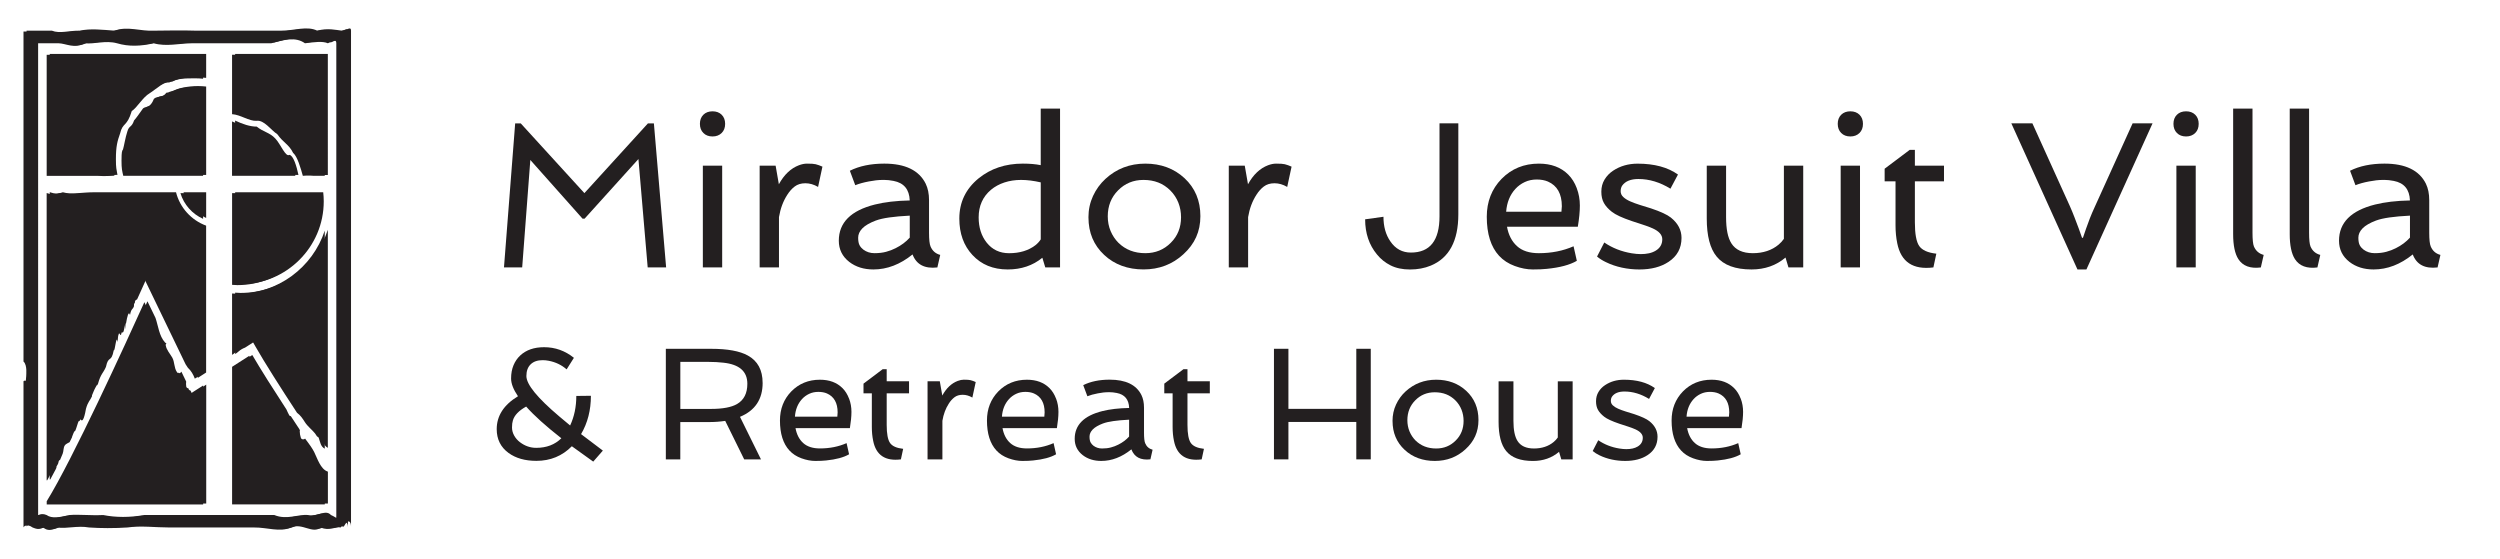 <svg xmlns="http://www.w3.org/2000/svg" id="Layer_1" width="893.83" height="200" viewBox="0 0 893.83 200"><defs><style>.cls-1{fill:#231f20;stroke-width:0px;}</style></defs><path class="cls-1" d="M9.5,11.02v117.93c.74.61.97,2,1.01,2.98.04,2.13-.11,2.85-.13,3.28,0,1.24-.45.14-.88.82,0-.72,0,2.07,0,5.43v44.28c0,1.76,0-.03,0,2.54,0-.27,1.16-1.53,3.25,0,1.04.41,2.32.96,3.8,0,1.48,1.3,3.16,1.05,5.02,0,3.3.55,7.15-.76,11.38,0,4.24.29,8.86.31,13.71,0,4.85-.71,9.92,0,15.05,0h30.22c4.73-.05,9.19,1.79,13.22,0,4.03-1.76,7.64,2.45,10.65,0,3.01,1.41,5.44-.46,7.11,0,1.67-3.13,2.59-1.73,2.59,0,0,.31,0,.34,0-2.26v-39.26c0,1.49,0-4.33,0-3.63,0,1.21,0-4.55,0-2.99v-3.1c0,2.71,0-9.61,0-3.96,0,1.3,0,.86,0-3.15,0,2.5,0-1.89,0-4.19,0-2.44,0,.52,0-3.42,0-4.45,0,5.41,0-3.81,0-6.31,0,2.2,0-4.45,0-.23,0-3.3,0-3.04,0,2.81,0-3.38,0-4.77s0,3.3,0-.75c0,6.08,0,6.38,0,1,0-1.39,0-.28,0,1.2,0-4.35,0,.33,0-4.25,0,2.62,0,2.67,0-.43,0-2.34,0-3.56,0-3.33,0-.33,0-.55,0,1.74,0-4.04,0-6.04,0-4.99,0-.85,0-3.28,0-1.33,0-.91,0-1.1,0,.81v-4.76c0-2.69,0-.8,0,.76,0,1.71,0,3.72,0,.11,0-2.65,0,3.55,0-3.76,0,4.36,0,1.14,0,.85,0-.89,0-6.88,0-3.99v-4.73c0-.74,0-1.54,0,4.24s0-7.36,0-3.47c0,.84,0,1.72,0,.06,0-3.53,0,5.77,0-4.02,0,3.49,0-3.78,0-3.82,0-6.86,0-2.1,0-3.59v3.19c0,1.19,0,2.33,0-1.57,0,2.24,0,.04,0-2.46,0,.73,0,.28,0-3.72v-5.68c0-4.25,0,3.43,0-.36v-4.1c0-2.02,0-5.28,0-3v-5.99c0,.85,0-1.64,0-4.45v-3.46c0-2.47,0-6.07,0-4.44,0,.61,0,1.47,0-1.87,0-.46,0-5.78,0-3.65,0,.36,0-5,0-3.59,0,1.04,0-6.71,0-3.87,0,1.46,0-4.04,0-4.15v-5.67c0-1.64-1.16-.28-3.25,0-2.09-.23-5.1-1.03-8.82,0-3.71-1.8-8.12,0-12.99,0h-30.46c-4.97-.16-9.96-.05-14.83,0-4.87.29-9.62-1.74-14.1,0-4.48-.31-8.69-.85-12.49,0-3.8-.08-7.18,1.15-10.01,0h-9.06ZM121.35,184.14c0,2.34-1.08.79-3.02,0-1.94-2.17-4.74.73-8.19,0-3.45-.37-7.54,1.86-12.06,0h-46.53c-5.17.9-10.12.9-14.65,0-4.52.23-8.62-.29-12.06,0-3.45.79-6.25,1.37-8.19,0-1.94-.84-3.02.21-3.02,0V15.16h8.41c2.62.05,5.77,2.1,9.29,0,3.53.39,7.44-1.13,11.6,0,4.16,1.25,8.57,1.07,13.09,0,4.52,1.29,9.16.04,13.77,0h28.28c4.52-1.19,8.62-2.46,12.06,0,1.72-.21,3.29-.42,4.66-.47s2.56.05,3.53.47c1.94-.83,3.02-1.59,3.02,0,0-1.08,0,2.14,0,3.26,0,3.1,0-.18,0,3.87v5.16c0-.19,0,4.13,0,5.96v3.7-1.6c0-.15,0,.89,0,5.6,0-1.1,0,.67,0,4.72,0-.25,0,6.39,0,1.36v3c0-.81,0,1.4,0,3.15,0,2.56,0,4.65,0,.36v3.4c0,1.56,0,5.44,0,3.85,0-.35,0,3.47,0,3.15,0,.95,0,7.66,0,3.67,0-1.88,0,3.61,0,3.58v3.49c0,5.81,0,4.42,0,5.67,0-3.3,0-3.46,0-1.94,0-1.36,0,2.28,0,4.28v4.71c0-.07,0,2.87,0-.82,0-1.02,0,5.95,0,5.47,0,.81,0,6.03,0,.02,0-.79,0-3.57,0-1.77,0-2.88,0-.95,0,3.14,0,.52,0-2.87,0,2.35,0-1.05,0-1.64,0,2.49v4.23c0-1.5,0,1.2,0,3.72,0,.03,0-1.71,0,2.71,0,.83,0,1.21,0-1.22,0,.88,0-.95,0-1.6v-2.48c0,.35,0-1.69,0,6.36v-3.63c0-.07,0,2.57,0,2.57,0-1.32,0-1.03,0-.07v5.05c0-2.39,0,2.73,0,3.05,0-1.86,0-4,0-1.15v3.02c0-4.12,0,3.14,0,2.76v-5,4.34c0-2.71,0,2.01,0,2.48,0,5.95,0-4.35,0-3.88v6.04c0,2.1,0-4.71,0,3.53,0,.85,0,1.81,0,.49,0-3.77,0,3.43,0,2.65,0-1.16,0-2.67,0,3.59,0-3.95,0-4.12,0-3.48,0-.8,0,1.47,0,3.42v7.6c0,3.39,0,3.77,0,3.33,0-.37,0-.06,0,3.93,0-1.1,0,3.16,0,5.59v25.62c0,2.3,0,1.74,0,2.15Z"></path><path class="cls-1" d="M70.82,27.69c.98,0,1.94.05,2.89.15v-8.56H17.79v43.28h17.93c3.59.26,6.28-.16,6.28,0-.36-2.2-.56-2.32-.56-5.62,0-4.62.53-6.5,1.5-9.23.97-4.11,2.39-2.13,4.18-8.03,1.78-1.03,3.93-4.94,6.37-6.33,2.43-1.52,5.15-4.44,8.07-4.16,2.92-1.54,6.04-1.49,9.28-1.49Z"></path><path class="cls-1" d="M44.54,56.93c0,3.3.23,3.81.63,5.62h28.54v-31.61c-.95-.1-1.91-.17-2.89-.17-1.81,0-3.58.18-5.29.53-1.71.24-3.36,1.48-4.93,1.53-1.57,2.1-3.07.99-4.46,2.18-1.4,3.48-2.7,2.52-3.89,3.43-1.19,1.58-2.27,3.28-3.21,4.3-.95,2.75-1.76,1.66-2.43,4.02-.67,2-1.18,5.22-1.53,6.35-.35.49-.53.81-.53,3.82Z"></path><path class="cls-1" d="M117.21,19.28h-33.14v21.24c3.08.19,6.02,2.52,8.73,2.38,2.72-.43,5.22,3.39,7.43,4.77,2.21,3.15,4.12,3.57,5.67,6.7,1.55,1.28,2.73,5.56,3.47,8.19,0,0,1.96-.2,3.92,0h3.92c0,.19,0,.43,0-4.5V19.28Z"></path><path class="cls-1" d="M106.71,62.56c-.72-3.35-1.81-6.9-3.22-7.19-1.41.93-3.13-3.87-5.1-5.89-1.97-2.12-4.19-2.26-6.6-4.21-2.41,0-5-.88-7.73-2.16v19.44h22.64Z"></path><path class="cls-1" d="M84.07,101.53c.63.04,1.26.1,1.9.1,16.42,0,29.78-13.29,29.78-29.63,0-1.1-.07-2.19-.19-3.26h-31.48v32.79Z"></path><path class="cls-1" d="M73.71,77.93v-9.19h-8.1c1.23,4.11,4.22,7.46,8.1,9.19Z"></path><path class="cls-1" d="M114.43,155.74c.27.06.52.23.64.56.54,1.48.64,3.04,2.14,3.82v-77.96c-4.3,13.08-16.67,22.57-31.24,22.57-.64,0-1.27-.06-1.9-.1v21.94l.5-.32c.89-.75,1.74-1.51,2.87-1.9.04-.01.08-.02.12-.03l3.87-2.48.95,1.66c3.39,5.94,9.02,14.78,14.92,23.79,1.26.94,1.94,1.97,2.78,3.3.99,1.58,2.52,2.67,3.68,4.11.26.33.48.68.69,1.04Z"></path><path class="cls-1" d="M117.14,168.59c-2.55-.84-3.72-4.8-4.79-6.93-.34-.67-.73-1.31-1.15-1.93,0-.01-.02-.02-.02-.04-.67-.99-1.41-1.93-2.11-2.89-.39.43-1.27.44-1.51-.29-.24-.75-.39-1.52-.4-2.31,0-.13.02-.25.07-.35-.07-.14-.14-.27-.2-.42-1.01-1.54-2.03-3.08-3.04-4.62-.24-.01-.48-.14-.63-.43-.33-.66-.68-1.3-.95-1.98-4.73-7.26-9.15-14.23-12.21-19.47l-6.11,3.92v49.18h33.14v-11.33s-.05-.08-.08-.12Z"></path><path class="cls-1" d="M62.94,68.74h-29.26c-4.33,0-8.31.89-11.2,0-2.89,1.09-4.7-.22-4.7,0v57.04c0-2.5,0,.22,0,5.95v39.7c.06-.02.13-.03.19-.03,0,0,.01,0,.02,0,.6-1.09,1.22-2.26,1.87-3.5.11-.22.21-.45.32-.67-.05-.19-.03-.4.12-.61.27-.42.56-.9.62-1.41.04-.36.24-.68.56-.8.32-.72.63-1.45.92-2.18.36-.9.23-2.07.71-2.9.36-.61,1.17-.89,1.77-1.24.28-.56.56-1.13.85-1.7,0-.06.01-.12.03-.19.1-.36.24-.7.39-1.03.11-.24.19-.41.26-.6.09-.25.27-.45.49-.55.64-1.3,1.29-4.84,1.95-3.96,0-.78,0,.41.01-.06.44.72,1.12.51,1.88-3.84.71-2.58,1.43-2.86,2.15-4.46,0-2.67,0-.73.06-.36.52-1.57,1.04-2.62,1.88-3.96.07,1.18.15-.32.23-.23.94-3.49,1.88-3.75,2.82-5.97.94-4.38,1.87-1.2,2.8-5.97,0-3.76,0,1.41,0,0,.45.62.9-6.09,1.35-2.91.45-6.11.89-1.2,1.33-2.88.25-1.71.69,1.37,1.26-3.26.11,4.11.25-1.93.41-.37.49-2.88.97-4.74,1.45-3.17.48-2.48.95-1.81,1.41-3.1.03-2.45.16.31.4-1.82.13-.33.38-.57.71-.62.68-1.5,1.35-2.97,1.99-4.4l1.6-3.55,14.86,30.79c.29.4.56.81.81,1.24,1.16,1.07,1.94,2.41,2.5,3.92l2.94-1.89v-52.51c-5.31-1.96-9.38-6.43-10.77-11.96Z"></path><path class="cls-1" d="M68.65,140.75l-.53-1.09s-.05-.02-.08-.04c0,0,0,0-.01,0-.36-.1-.64-.37-.65-.78-.36-.02-.73-.25-.79-.62-.1-.61-.1-1.21-.03-1.8l-1.72-3.57c-.2.57-1.13.87-1.58.19-1.1-1.62-.77-3.61-1.69-5.22-.82-1.43-2-2.63-2.31-4.3-.07-.35.07-.64.28-.82-.19,0-.38-.08-.55-.27-2.11-2.34-2.4-5.86-3.39-8.75l-2.88-5.96c-6.87,15.18-25.71,56.32-34.92,71.17v1.15h55.93v-42.53l-5.06,3.25Z"></path><path class="cls-1" d="M8.4,11.33v117.93c.74.61.97,2,1.01,2.98.04,2.13-.11,2.85-.13,3.28,0,1.24-.45.14-.88.82,0-.72,0,2.07,0,5.43v44.28c0,1.76,0-.03,0,2.54,0-.27,1.16-1.53,3.25,0,1.04.41,2.32.96,3.8,0,1.48,1.3,3.16,1.05,5.02,0,3.3.55,7.15-.76,11.38,0,4.24.29,8.86.31,13.71,0,4.85-.71,9.92,0,15.05,0h30.22c4.73-.05,9.19,1.79,13.22,0,4.03-1.76,7.64,2.45,10.65,0,3.01,1.41,5.44-.46,7.11,0,1.67-3.13,2.59-1.73,2.59,0,0,.31,0,.34,0-2.26v-39.26c0,1.49,0-4.33,0-3.63,0,1.21,0-4.55,0-2.99v-3.1c0,2.71,0-9.61,0-3.96,0,1.3,0,.86,0-3.15,0,2.5,0-1.89,0-4.19,0-2.44,0,.52,0-3.42,0-4.45,0,5.41,0-3.81,0-6.31,0,2.2,0-4.45,0-.23,0-3.3,0-3.04,0,2.81,0-3.38,0-4.77s0,3.3,0-.75c0,6.08,0,6.38,0,1,0-1.39,0-.28,0,1.2,0-4.35,0,.33,0-4.25,0,2.62,0,2.67,0-.43,0-2.34,0-3.56,0-3.33,0-.33,0-.55,0,1.74,0-4.04,0-6.04,0-4.99,0-.85,0-3.28,0-1.33,0-.91,0-1.1,0,.81v-4.76c0-2.69,0-.8,0,.76,0,1.71,0,3.72,0,.11,0-2.65,0,3.55,0-3.76,0,4.36,0,1.14,0,.85,0-.89,0-6.88,0-3.99v-4.73c0-.74,0-1.54,0,4.24s0-7.36,0-3.47c0,.84,0,1.72,0,.06,0-3.53,0,5.77,0-4.02,0,3.49,0-3.78,0-3.82,0-6.86,0-2.1,0-3.59v3.19c0,1.19,0,2.33,0-1.57,0,2.24,0,.04,0-2.46,0,.73,0,.28,0-3.72v-5.68c0-4.25,0,3.43,0-.36v-4.1c0-2.02,0-5.28,0-3v-5.99c0,.85,0-1.64,0-4.45v-3.46c0-2.47,0-6.07,0-4.44,0,.61,0,1.47,0-1.87,0-.46,0-5.78,0-3.65,0,.36,0-5,0-3.59,0,1.04,0-6.71,0-3.87,0,1.46,0-4.04,0-4.15v-5.67c0-1.64-1.16-.28-3.25,0-2.09-.23-5.1-1.03-8.82,0-3.71-1.8-8.12,0-12.99,0h-30.46c-4.97-.16-9.96-.05-14.83,0-4.87.29-9.62-1.74-14.1,0-4.48-.31-8.69-.85-12.49,0-3.8-.08-7.18,1.15-10.01,0h-9.06ZM120.25,184.45c0,2.34-1.08.79-3.02,0-1.94-2.17-4.74.73-8.19,0-3.45-.37-7.54,1.86-12.06,0h-46.53c-5.17.9-10.12.9-14.65,0-4.52.23-8.62-.29-12.06,0-3.45.79-6.25,1.37-8.19,0-1.94-.84-3.02.21-3.02,0V15.47h8.41c2.62.05,5.77,2.1,9.29,0,3.53.39,7.44-1.13,11.6,0,4.16,1.25,8.57,1.07,13.09,0,4.52,1.29,9.16.04,13.77,0h28.28c4.52-1.19,8.62-2.46,12.06,0,1.72-.21,3.29-.42,4.66-.47s2.56.05,3.53.47c1.94-.83,3.02-1.59,3.02,0,0-1.08,0,2.14,0,3.26,0,3.1,0-.18,0,3.87v5.16c0-.19,0,4.13,0,5.96v3.7-1.6c0-.15,0,.89,0,5.6,0-1.1,0,.67,0,4.72,0-.25,0,6.39,0,1.36v3c0-.81,0,1.4,0,3.15,0,2.56,0,4.65,0,.36v3.4c0,1.56,0,5.44,0,3.85,0-.35,0,3.47,0,3.15,0,.95,0,7.66,0,3.67,0-1.88,0,3.61,0,3.58v3.49c0,5.81,0,4.42,0,5.67,0-3.3,0-3.46,0-1.94,0-1.36,0,2.28,0,4.28v4.71c0-.07,0,2.87,0-.82,0-1.02,0,5.95,0,5.47,0,.81,0,6.03,0,.02,0-.79,0-3.57,0-1.77,0-2.88,0-.95,0,3.14,0,.52,0-2.87,0,2.35,0-1.05,0-1.64,0,2.49v4.23c0-1.5,0,1.2,0,3.72,0,.03,0-1.71,0,2.71,0,.83,0,1.21,0-1.22,0,.88,0-.95,0-1.6v-2.48c0,.35,0-1.69,0,6.36v-3.63c0-.07,0,2.57,0,2.57,0-1.32,0-1.03,0-.07v5.05c0-2.39,0,2.73,0,3.05,0-1.86,0-4,0-1.15v3.02c0-4.12,0,3.14,0,2.76v-5,4.34c0-2.71,0,2.01,0,2.48,0,5.95,0-4.35,0-3.88v6.04c0,2.1,0-4.71,0,3.53,0,.85,0,1.81,0,.49,0-3.77,0,3.43,0,2.65,0-1.16,0-2.67,0,3.59,0-3.95,0-4.12,0-3.48,0-.8,0,1.47,0,3.42v7.6c0,3.39,0,3.77,0,3.33,0-.37,0-.06,0,3.93,0-1.1,0,3.16,0,5.59v25.62c0,2.3,0,1.74,0,2.15Z"></path><path class="cls-1" d="M69.72,28c.98,0,1.94.05,2.89.15v-8.56H16.69v43.28h17.93c3.59.26,6.28-.16,6.28,0-.36-2.2-.56-2.32-.56-5.62,0-4.62.53-6.5,1.5-9.23.97-4.11,2.39-2.13,4.18-8.03,1.78-1.03,3.93-4.94,6.37-6.33,2.43-1.52,5.15-4.44,8.07-4.16,2.92-1.54,6.04-1.49,9.28-1.49Z"></path><path class="cls-1" d="M43.44,57.24c0,3.3.23,3.81.63,5.62h28.54v-31.61c-.95-.1-1.91-.17-2.89-.17-1.81,0-3.58.18-5.29.53-1.71.24-3.36,1.48-4.93,1.53-1.57,2.1-3.07.99-4.46,2.18-1.4,3.48-2.7,2.52-3.89,3.43-1.19,1.58-2.27,3.28-3.21,4.3-.95,2.75-1.76,1.66-2.43,4.02-.67,2-1.18,5.22-1.53,6.35-.35.49-.53.81-.53,3.82Z"></path><path class="cls-1" d="M116.11,19.58h-33.14v21.24c3.08.19,6.02,2.52,8.73,2.38,2.72-.43,5.22,3.39,7.43,4.77,2.21,3.15,4.12,3.57,5.67,6.7,1.55,1.28,2.73,5.56,3.47,8.19,0,0,1.96-.2,3.92,0h3.92c0,.19,0,.43,0-4.5V19.58Z"></path><path class="cls-1" d="M105.61,62.86c-.72-3.35-1.81-6.9-3.22-7.19-1.41.93-3.13-3.87-5.1-5.89-1.97-2.12-4.19-2.26-6.6-4.21-2.41,0-5-.88-7.73-2.16v19.44h22.64Z"></path><path class="cls-1" d="M82.97,101.84c.63.04,1.26.1,1.9.1,16.42,0,29.78-13.29,29.78-29.63,0-1.1-.07-2.19-.19-3.26h-31.48v32.79Z"></path><path class="cls-1" d="M72.61,78.24v-9.19h-8.1c1.23,4.11,4.22,7.46,8.1,9.19Z"></path><path class="cls-1" d="M113.33,156.04c.27.06.52.23.64.56.54,1.48.64,3.04,2.14,3.82v-77.96c-4.3,13.08-16.67,22.57-31.24,22.57-.64,0-1.27-.06-1.9-.1v21.94l.5-.32c.89-.75,1.74-1.51,2.87-1.9.04-.01.08-.02.12-.03l3.87-2.48.95,1.66c3.39,5.94,9.02,14.78,14.92,23.79,1.26.94,1.94,1.97,2.78,3.3.99,1.58,2.52,2.67,3.68,4.11.26.33.48.68.69,1.04Z"></path><path class="cls-1" d="M116.03,168.89c-2.55-.84-3.72-4.8-4.79-6.93-.34-.67-.73-1.31-1.15-1.93,0-.01-.02-.02-.02-.04-.67-.99-1.41-1.93-2.11-2.89-.39.43-1.27.44-1.51-.29-.24-.75-.39-1.52-.4-2.31,0-.13.02-.25.07-.35-.07-.14-.14-.27-.2-.42-1.01-1.54-2.03-3.08-3.04-4.62-.24-.01-.48-.14-.63-.43-.33-.66-.68-1.3-.95-1.98-4.73-7.26-9.15-14.23-12.21-19.47l-6.11,3.92v49.18h33.14v-11.33s-.05-.08-.08-.12Z"></path><path class="cls-1" d="M61.84,69.05h-29.26c-4.33,0-8.31.89-11.2,0-2.89,1.09-4.7-.22-4.7,0v57.04c0-2.5,0,.22,0,5.95v39.7c.06-.02.13-.03.19-.03,0,0,.01,0,.02,0,.6-1.09,1.22-2.26,1.87-3.5.11-.22.21-.45.32-.67-.05-.19-.03-.4.12-.61.27-.42.56-.9.62-1.41.04-.36.24-.68.56-.8.32-.72.63-1.45.92-2.18.36-.9.23-2.07.71-2.9.36-.61,1.17-.89,1.77-1.24.28-.56.56-1.13.85-1.7,0-.06.01-.12.03-.19.1-.36.24-.7.39-1.03.11-.24.19-.41.26-.6.09-.25.27-.45.49-.55.64-1.3,1.29-4.84,1.95-3.96,0-.78,0,.41.01-.06.44.72,1.12.51,1.88-3.84.71-2.58,1.43-2.86,2.15-4.46,0-2.67,0-.73.06-.36.52-1.57,1.04-2.62,1.88-3.96.07,1.18.15-.32.23-.23.94-3.49,1.88-3.75,2.82-5.97.94-4.38,1.87-1.2,2.8-5.97,0-3.76,0,1.41,0,0,.45.62.9-6.09,1.35-2.91.45-6.11.89-1.2,1.33-2.88.25-1.71.69,1.37,1.26-3.26.11,4.11.25-1.93.41-.37.49-2.88.97-4.74,1.45-3.17.48-2.48.95-1.81,1.41-3.1.03-2.45.16.31.4-1.82.13-.33.38-.57.71-.62.68-1.5,1.35-2.97,1.99-4.4l1.6-3.55,14.86,30.79c.29.4.56.81.81,1.24,1.16,1.07,1.94,2.41,2.5,3.92l2.94-1.89v-52.51c-5.31-1.96-9.38-6.43-10.77-11.96Z"></path><path class="cls-1" d="M67.55,141.06l-.53-1.09s-.05-.02-.08-.04c0,0,0,0-.01,0-.36-.1-.64-.37-.65-.78-.36-.02-.73-.25-.79-.62-.1-.61-.1-1.21-.03-1.8l-1.72-3.57c-.2.57-1.13.87-1.58.19-1.1-1.62-.77-3.61-1.69-5.22-.82-1.43-2-2.63-2.31-4.3-.07-.35.07-.64.28-.82-.19,0-.38-.08-.55-.27-2.11-2.34-2.4-5.86-3.39-8.75l-2.88-5.96c-6.87,15.18-25.71,56.32-34.92,71.17v1.15h55.93v-42.53l-5.06,3.25Z"></path><path class="cls-1" d="M184.2,44.13h2l22.74,24.92,22.7-24.92h2.15l4.37,51.48h-6.59l-3.31-38.75-19.25,21.32h-.73l-18.67-20.99-2.91,38.42h-6.51l4-51.48Z"></path><path class="cls-1" d="M259.26,44.28c0,1.36-.41,2.45-1.24,3.27s-1.92,1.24-3.27,1.24-2.45-.41-3.27-1.24c-.83-.82-1.24-1.92-1.24-3.27s.41-2.44,1.24-3.26c.82-.81,1.92-1.22,3.27-1.22s2.45.41,3.27,1.22c.82.81,1.24,1.9,1.24,3.26ZM251.29,59.23h6.91v36.38h-6.91v-36.38Z"></path><path class="cls-1" d="M292.48,66.83c-1.48-.87-2.99-1.31-4.53-1.31s-2.81.39-3.82,1.16-1.89,1.76-2.64,2.95c-1.48,2.28-2.47,4.95-2.98,8v17.97h-6.91v-36.38h5.71l1.16,6.66c1.87-3.42,4.26-5.69,7.17-6.8,1.04-.39,2-.58,2.86-.58s1.5.02,1.91.05c.41.04.81.09,1.2.16.78.19,1.59.49,2.44.87l-1.56,7.24Z"></path><path class="cls-1" d="M326.28,90.96c-4.44,3.59-9.11,5.38-14.01,5.38-3.42,0-6.29-.9-8.62-2.69-2.5-1.94-3.75-4.48-3.75-7.6,0-6.45,4.29-10.76,12.88-12.92,3.47-.87,7.63-1.36,12.48-1.46-.15-3.95-2.07-6.28-5.79-6.99-1.21-.24-2.35-.36-3.42-.36s-2.01.05-2.84.15c-.83.1-1.67.23-2.55.4-1.92.36-3.54.81-4.88,1.35l-1.93-5.17c3.4-1.7,7.5-2.55,12.3-2.55,7.49,0,12.43,2.39,14.81,7.17.8,1.65,1.2,3.61,1.2,5.89v11.61c0,2.47.18,4.12.54,4.95.66,1.58,1.81,2.58,3.46,3.02l-1.02,4.48c-4.54.53-7.5-1.02-8.88-4.66ZM313.2,78.82c-2.27.86-3.9,1.81-4.89,2.84-1,1.03-1.49,2.14-1.49,3.33s.17,2.09.51,2.71c.34.62.79,1.13,1.35,1.55,1.14.85,2.47,1.27,4,1.27s2.9-.16,4.13-.49c1.22-.33,2.36-.76,3.4-1.29,2.04-1.02,3.72-2.28,5.06-3.78v-7.86c-5.77.29-9.79.87-12.06,1.73Z"></path><path class="cls-1" d="M372.67,92.16c-3.42,2.79-7.54,4.18-12.37,4.18-5.22,0-9.42-1.72-12.62-5.17-3.13-3.35-4.69-7.69-4.69-13.03,0-5.8,2.28-10.57,6.84-14.33,4.34-3.54,9.63-5.31,15.86-5.31,2.45,0,4.58.18,6.4.55v-20.23h6.91v56.79h-5.28l-1.05-3.46ZM372.09,65.2c-2.55-.58-4.89-.87-7.02-.87s-4.12.3-5.97.91c-1.84.61-3.44,1.48-4.8,2.62-2.93,2.47-4.4,5.76-4.4,9.86,0,3.59.95,6.59,2.84,8.99,2.01,2.55,4.69,3.82,8.04,3.82,3.78,0,6.91-.95,9.39-2.84.78-.61,1.42-1.31,1.93-2.11v-20.37Z"></path><path class="cls-1" d="M389.15,77.75c0-2.77.55-5.32,1.64-7.68,1.09-2.35,2.57-4.39,4.44-6.11,3.95-3.64,8.71-5.46,14.26-5.46s10.27,1.73,14.01,5.2c3.78,3.52,5.68,8.04,5.68,13.57s-2.03,9.96-6.08,13.64c-3.93,3.61-8.68,5.42-14.26,5.42s-10.36-1.72-14.04-5.17c-3.76-3.49-5.64-7.97-5.64-13.43ZM396.06,77.35c0,1.89.34,3.64,1.02,5.26.68,1.61,1.61,3.01,2.8,4.2,2.52,2.47,5.72,3.71,9.61,3.71,3.61,0,6.65-1.24,9.1-3.71,2.45-2.43,3.67-5.47,3.67-9.13s-1.27-7.02-3.82-9.57-5.72-3.78-9.61-3.78c-3.61,0-6.65,1.25-9.1,3.75-2.45,2.47-3.67,5.57-3.67,9.28Z"></path><path class="cls-1" d="M460.21,66.83c-1.48-.87-2.99-1.31-4.53-1.31s-2.81.39-3.82,1.16-1.89,1.76-2.64,2.95c-1.48,2.28-2.47,4.95-2.98,8v17.97h-6.91v-36.38h5.71l1.16,6.66c1.87-3.42,4.26-5.69,7.17-6.8,1.04-.39,2-.58,2.86-.58s1.5.02,1.91.05c.41.04.81.09,1.2.16.78.19,1.59.49,2.44.87l-1.56,7.24Z"></path><path class="cls-1" d="M504.45,90.3c6.82,0,10.22-4.32,10.22-12.95v-33.25h6.73v32.53c0,9.51-3.29,15.62-9.86,18.34-2.23.92-4.7,1.38-7.4,1.38s-5.02-.49-6.95-1.46c-1.93-.97-3.56-2.28-4.89-3.93-2.81-3.4-4.22-7.58-4.22-12.55l6.55-.91c0,3.49.82,6.43,2.47,8.8,1.82,2.67,4.27,4,7.35,4Z"></path><path class="cls-1" d="M563.74,67.29c.74,1.95,1.11,4.01,1.11,6.17s-.24,4.69-.73,7.6h-25.32c.53,2.94,1.72,5.25,3.57,6.93,1.84,1.69,4.45,2.53,7.82,2.53,4.51,0,8.65-.82,12.41-2.47l1.17,5.2c-2.5,1.46-6.06,2.41-10.7,2.87-1.29.15-2.96.22-5.02.22s-4.22-.41-6.48-1.24-4.12-2.04-5.6-3.64c-2.93-3.18-4.4-7.83-4.4-13.97,0-5.38,1.76-9.9,5.28-13.53,3.57-3.64,8.02-5.46,13.35-5.46,4.39,0,7.9,1.31,10.51,3.93,1.29,1.29,2.3,2.9,3.04,4.86ZM558.26,75.71l.15-1.96c0-4.44-1.66-7.39-4.98-8.84-1.12-.48-2.45-.73-4-.73s-2.98.3-4.28.91c-1.3.61-2.42,1.43-3.37,2.47-1.94,2.13-3.03,4.85-3.28,8.15h19.76Z"></path><path class="cls-1" d="M573.58,86.7c2.86,1.96,6.14,3.25,9.82,3.86,1.17.19,2.26.29,3.27.29s1.98-.1,2.88-.29c.9-.19,1.71-.51,2.44-.95,1.55-.95,2.33-2.3,2.33-4.07,0-1.55-1.14-2.85-3.42-3.89-1.02-.46-2.18-.9-3.49-1.31l-4-1.31c-3.42-1.16-5.78-2.26-7.08-3.27-1.3-1.02-2.26-2.07-2.87-3.17-.62-1.09-.93-2.44-.93-4.06s.38-3.06,1.15-4.33c.76-1.27,1.79-2.33,3.07-3.18,2.52-1.67,5.45-2.51,8.77-2.51,5.97,0,10.77,1.3,14.41,3.89l-2.69,5.06c-3.74-2.3-7.56-3.46-11.46-3.46-2.74,0-4.67.79-5.79,2.36-.36.53-.55,1.2-.55,2s.31,1.49.93,2.07c.62.58,1.44,1.1,2.46,1.55,1.02.45,2.18.88,3.49,1.29l4,1.24c3.4,1.14,5.75,2.23,7.06,3.27,2.55,2.04,3.82,4.46,3.82,7.28,0,3.66-1.54,6.51-4.62,8.55-2.74,1.82-6.22,2.73-10.44,2.73s-8.41-.87-11.97-2.62c-1.19-.56-2.24-1.22-3.17-2l2.58-5.02Z"></path><path class="cls-1" d="M638.38,92.08c-3.35,2.84-7.4,4.26-12.15,4.26-5.82,0-9.98-1.54-12.48-4.62-2.35-2.86-3.53-7.4-3.53-13.61v-18.88h6.91v18.45c0,4.22.63,7.33,1.89,9.31,1.48,2.35,4.04,3.53,7.68,3.53s6.78-1.02,9.21-3.06c.75-.63,1.38-1.32,1.89-2.07v-26.16h6.91v36.38h-5.28l-1.05-3.53Z"></path><path class="cls-1" d="M666.07,44.28c0,1.36-.41,2.45-1.24,3.27s-1.92,1.24-3.27,1.24-2.45-.41-3.27-1.24c-.83-.82-1.24-1.92-1.24-3.27s.41-2.44,1.24-3.26c.82-.81,1.92-1.22,3.27-1.22s2.45.41,3.27,1.22c.82.81,1.24,1.9,1.24,3.26ZM658.1,59.23h6.91v36.38h-6.91v-36.38Z"></path><path class="cls-1" d="M677.71,64.83h-3.89v-4.51l8.95-6.73h1.86v5.64h10.41v5.6h-10.41v14.7c0,4.12.52,6.94,1.56,8.44,1.04,1.48,3.08,2.39,6.11,2.73l-1.05,4.91c-7.28.92-11.58-1.95-12.92-8.62-.41-1.99-.62-4.14-.62-6.44v-15.72Z"></path><path class="cls-1" d="M719.11,44.09h7.53l13.39,29.58c.61,1.36,1.16,2.71,1.67,4.04,1.16,2.98,2.06,5.42,2.69,7.31h.33c.34-1.09.72-2.2,1.13-3.31l1.31-3.57c.51-1.31,1.08-2.64,1.71-4l13.61-30.05h7.13l-23.65,52.25h-3.2l-23.65-52.25Z"></path><path class="cls-1" d="M786.1,44.28c0,1.36-.41,2.45-1.24,3.27s-1.92,1.24-3.27,1.24-2.45-.41-3.27-1.24c-.83-.82-1.24-1.92-1.24-3.27s.41-2.44,1.24-3.26c.82-.81,1.92-1.22,3.27-1.22s2.45.41,3.27,1.22c.82.81,1.24,1.9,1.24,3.26ZM778.13,59.23h6.91v36.38h-6.91v-36.38Z"></path><path class="cls-1" d="M798.43,38.82h6.91v44.35c0,2.47.17,4.12.51,4.95.68,1.58,1.84,2.58,3.49,3.02l-1.02,4.48c-3.76.48-6.44-.51-8.04-2.98-1.24-1.94-1.86-4.92-1.86-8.95v-44.86Z"></path><path class="cls-1" d="M818.66,38.82h6.91v44.35c0,2.47.17,4.12.51,4.95.68,1.58,1.84,2.58,3.49,3.02l-1.02,4.48c-3.76.48-6.44-.51-8.04-2.98-1.24-1.94-1.86-4.92-1.86-8.95v-44.86Z"></path><path class="cls-1" d="M862.65,90.96c-4.44,3.59-9.11,5.38-14.01,5.38-3.42,0-6.29-.9-8.62-2.69-2.5-1.94-3.75-4.48-3.75-7.6,0-6.45,4.29-10.76,12.88-12.92,3.47-.87,7.63-1.36,12.48-1.46-.15-3.95-2.07-6.28-5.79-6.99-1.21-.24-2.35-.36-3.42-.36s-2.01.05-2.84.15c-.83.1-1.67.23-2.55.4-1.92.36-3.54.81-4.88,1.35l-1.93-5.17c3.4-1.7,7.5-2.55,12.3-2.55,7.49,0,12.43,2.39,14.81,7.17.8,1.65,1.2,3.61,1.2,5.89v11.61c0,2.47.18,4.12.54,4.95.66,1.58,1.81,2.58,3.46,3.02l-1.02,4.48c-4.54.53-7.5-1.02-8.88-4.66ZM849.57,78.82c-2.27.86-3.9,1.81-4.89,2.84-1,1.03-1.49,2.14-1.49,3.33s.17,2.09.51,2.71c.34.62.79,1.13,1.35,1.55,1.14.85,2.47,1.27,4,1.27s2.9-.16,4.13-.49c1.22-.33,2.36-.76,3.4-1.29,2.04-1.02,3.72-2.28,5.06-3.78v-7.86c-5.77.29-9.79.87-12.06,1.73Z"></path><path class="cls-1" d="M204.45,159.55c-3.44,3.48-7.67,5.22-12.68,5.22-4.04,0-7.35-.94-9.94-2.82-2.83-2.07-4.24-4.91-4.24-8.52,0-4.77,2.53-8.69,7.6-11.76-1.64-2.42-2.46-4.53-2.46-6.33s.29-3.38.87-4.76,1.38-2.54,2.4-3.49c2.12-1.97,4.96-2.96,8.52-2.96,3.97,0,7.52,1.27,10.67,3.8l-2.6,4.13c-1.79-1.56-3.91-2.59-6.37-3.07-.75-.15-1.48-.22-2.21-.22-1.83,0-3.25.49-4.27,1.47-1.02.98-1.54,2.38-1.54,4.2,0,3,3.92,7.81,11.76,14.44l3.88,3.24c1.47-3.13,2.21-6.65,2.21-10.56l5.22-.06c0,5.14-1.17,9.71-3.52,13.71l7.79,5.89-3.44,3.94-7.65-5.5ZM200.71,156.7c-5.59-4.38-9.78-8.15-12.59-11.34-2.62,1.45-4.21,3.11-4.75,4.97-.21.67-.31,1.51-.31,2.51s.26,1.97.78,2.9,1.21,1.72,2.07,2.37c1.77,1.34,3.7,2.01,5.81,2.01,3.67,0,6.66-1.14,8.99-3.43Z"></path><path class="cls-1" d="M272.67,136.88c0,5.87-2.7,9.91-8.1,12.15l7.51,15.22h-6l-6.79-13.77c-1.84.28-3.77.42-5.78.42h-10.28v13.35h-5.17v-39.54h16.22c5.85,0,10.21.8,13.1,2.4,3.52,1.94,5.28,5.19,5.28,9.77ZM254.22,146.2c4.17,0,7.26-.58,9.27-1.73,2.48-1.43,3.71-3.85,3.71-7.26,0-4.43-2.87-6.94-8.6-7.54-1.66-.19-3.36-.28-5.11-.28h-10.25v16.81h10.98Z"></path><path class="cls-1" d="M303.57,142.5c.57,1.5.85,3.08.85,4.73s-.19,3.6-.56,5.84h-19.44c.41,2.25,1.32,4.03,2.74,5.32s3.42,1.94,6,1.94c3.46,0,6.64-.63,9.52-1.9l.89,3.99c-1.92,1.12-4.65,1.85-8.21,2.21-.99.11-2.27.17-3.85.17s-3.24-.32-4.97-.95-3.17-1.56-4.3-2.79c-2.25-2.44-3.38-6.01-3.38-10.72,0-4.13,1.35-7.6,4.05-10.39,2.74-2.79,6.15-4.19,10.25-4.19,3.37,0,6.06,1.01,8.07,3.02.99.99,1.76,2.23,2.33,3.73ZM299.37,148.97l.11-1.51c0-3.41-1.28-5.67-3.83-6.79-.86-.37-1.88-.56-3.07-.56s-2.29.23-3.28.7c-1,.47-1.86,1.1-2.58,1.9-1.49,1.64-2.33,3.72-2.51,6.26h15.16Z"></path><path class="cls-1" d="M311.72,140.62h-2.99v-3.46l6.87-5.17h1.42v4.33h7.99v4.3h-7.99v11.28c0,3.17.4,5.33,1.2,6.48.8,1.14,2.36,1.83,4.69,2.09l-.81,3.77c-5.58.71-8.89-1.5-9.91-6.62-.32-1.53-.48-3.17-.48-4.94v-12.06Z"></path><path class="cls-1" d="M347.66,142.15c-1.14-.67-2.29-1-3.48-1s-2.16.3-2.93.89-1.45,1.35-2.02,2.26c-1.14,1.75-1.9,3.8-2.29,6.14v13.8h-5.31v-27.93h4.38l.89,5.11c1.43-2.62,3.27-4.37,5.5-5.22.8-.3,1.53-.45,2.19-.45s1.15.01,1.47.04c.32.03.62.07.92.13.6.15,1.22.37,1.87.67l-1.2,5.56Z"></path><path class="cls-1" d="M377.58,142.5c.57,1.5.85,3.08.85,4.73s-.19,3.6-.56,5.84h-19.44c.41,2.25,1.32,4.03,2.74,5.32s3.42,1.94,6,1.94c3.46,0,6.64-.63,9.52-1.9l.89,3.99c-1.92,1.12-4.65,1.85-8.21,2.21-.99.11-2.27.17-3.85.17s-3.24-.32-4.97-.95-3.17-1.56-4.3-2.79c-2.25-2.44-3.38-6.01-3.38-10.72,0-4.13,1.35-7.6,4.05-10.39,2.74-2.79,6.15-4.19,10.25-4.19,3.37,0,6.06,1.01,8.07,3.02.99.99,1.76,2.23,2.33,3.73ZM373.38,148.97l.11-1.51c0-3.41-1.28-5.67-3.83-6.79-.86-.37-1.88-.56-3.07-.56s-2.29.23-3.28.7c-1,.47-1.86,1.1-2.58,1.9-1.49,1.64-2.33,3.72-2.51,6.26h15.16Z"></path><path class="cls-1" d="M404.49,160.67c-3.41,2.75-6.99,4.13-10.75,4.13-2.62,0-4.83-.69-6.62-2.07-1.92-1.49-2.88-3.44-2.88-5.84,0-4.95,3.29-8.26,9.89-9.91,2.66-.67,5.86-1.04,9.58-1.12-.11-3.03-1.59-4.82-4.44-5.36-.93-.19-1.81-.28-2.62-.28s-1.55.04-2.18.11c-.63.08-1.28.18-1.96.31-1.47.28-2.72.62-3.74,1.03l-1.48-3.97c2.61-1.3,5.75-1.96,9.44-1.96,5.75,0,9.54,1.83,11.37,5.5.62,1.27.92,2.77.92,4.52v8.91c0,1.9.14,3.17.42,3.8.5,1.21,1.39,1.98,2.65,2.32l-.78,3.43c-3.48.41-5.75-.78-6.81-3.57ZM394.45,151.36c-1.74.66-2.99,1.39-3.76,2.18-.76.79-1.15,1.64-1.15,2.56s.13,1.61.39,2.08c.26.47.6.87,1.03,1.19.88.65,1.9.98,3.07.98s2.23-.12,3.17-.38c.94-.25,1.81-.58,2.61-.99,1.56-.78,2.86-1.75,3.88-2.9v-6.03c-4.43.22-7.52.67-9.26,1.33Z"></path><path class="cls-1" d="M419.26,140.62h-2.99v-3.46l6.87-5.17h1.42v4.33h7.99v4.3h-7.99v11.28c0,3.17.4,5.33,1.2,6.48.8,1.14,2.36,1.83,4.69,2.09l-.81,3.77c-5.58.71-8.89-1.5-9.91-6.62-.32-1.53-.48-3.17-.48-4.94v-12.06Z"></path><path class="cls-1" d="M455.48,124.7h5.17v21.48h24.27v-21.48h5.17v39.54h-5.17v-13.38h-24.27v13.38h-5.17v-39.54Z"></path><path class="cls-1" d="M497.87,150.53c0-2.12.42-4.09,1.26-5.89.84-1.81,1.97-3.37,3.41-4.69,3.04-2.79,6.68-4.19,10.95-4.19s7.88,1.33,10.75,3.99c2.9,2.7,4.36,6.17,4.36,10.42s-1.55,7.64-4.66,10.47c-3.02,2.77-6.67,4.16-10.95,4.16s-7.95-1.32-10.78-3.97c-2.89-2.68-4.33-6.12-4.33-10.3ZM503.18,150.23c0,1.45.26,2.8.78,4.04.52,1.24,1.24,2.31,2.15,3.23,1.94,1.9,4.39,2.85,7.37,2.85,2.77,0,5.1-.95,6.98-2.85,1.88-1.86,2.82-4.2,2.82-7.01s-.98-5.39-2.93-7.34-4.39-2.9-7.37-2.9c-2.77,0-5.1.96-6.98,2.88-1.88,1.9-2.82,4.27-2.82,7.12Z"></path><path class="cls-1" d="M557.41,161.54c-2.57,2.18-5.68,3.27-9.33,3.27-4.47,0-7.66-1.18-9.58-3.55-1.81-2.2-2.71-5.68-2.71-10.44v-14.49h5.31v14.16c0,3.24.48,5.62,1.45,7.15,1.13,1.81,3.1,2.71,5.89,2.71s5.2-.78,7.07-2.35c.58-.48,1.06-1.01,1.45-1.59v-20.08h5.31v27.93h-4.05l-.81-2.71Z"></path><path class="cls-1" d="M571.43,157.4c2.2,1.51,4.71,2.5,7.54,2.96.89.15,1.73.22,2.51.22s1.52-.07,2.21-.22c.69-.15,1.31-.39,1.87-.73,1.19-.73,1.79-1.77,1.79-3.13,0-1.19-.88-2.19-2.62-2.99-.78-.35-1.68-.69-2.68-1.01l-3.07-1c-2.62-.89-4.44-1.73-5.43-2.51s-1.73-1.59-2.21-2.43-.71-1.88-.71-3.11.29-2.35.88-3.32c.59-.98,1.37-1.79,2.36-2.44,1.94-1.29,4.18-1.93,6.73-1.93,4.58,0,8.27,1,11.06,2.99l-2.07,3.88c-2.87-1.77-5.8-2.65-8.8-2.65-2.1,0-3.58.61-4.44,1.82-.28.41-.42.92-.42,1.54s.24,1.15.71,1.59c.47.45,1.1.84,1.88,1.19.78.34,1.68.68,2.68.99l3.07.95c2.61.88,4.41,1.71,5.42,2.51,1.96,1.56,2.93,3.43,2.93,5.58,0,2.81-1.18,5-3.55,6.56-2.1,1.4-4.78,2.09-8.01,2.09s-6.45-.67-9.19-2.01c-.91-.43-1.72-.94-2.43-1.54l1.98-3.85Z"></path><path class="cls-1" d="M622.36,142.5c.57,1.5.85,3.08.85,4.73s-.19,3.6-.56,5.84h-19.44c.41,2.25,1.32,4.03,2.74,5.32s3.42,1.94,6,1.94c3.46,0,6.64-.63,9.52-1.9l.89,3.99c-1.92,1.12-4.65,1.85-8.21,2.21-.99.11-2.27.17-3.85.17s-3.24-.32-4.97-.95-3.17-1.56-4.3-2.79c-2.25-2.44-3.38-6.01-3.38-10.72,0-4.13,1.35-7.6,4.05-10.39,2.74-2.79,6.15-4.19,10.25-4.19,3.37,0,6.06,1.01,8.07,3.02.99.99,1.76,2.23,2.33,3.73ZM618.15,148.97l.11-1.51c0-3.41-1.28-5.67-3.83-6.79-.86-.37-1.88-.56-3.07-.56s-2.29.23-3.28.7c-1,.47-1.86,1.1-2.58,1.9-1.49,1.64-2.33,3.72-2.51,6.26h15.16Z"></path></svg>